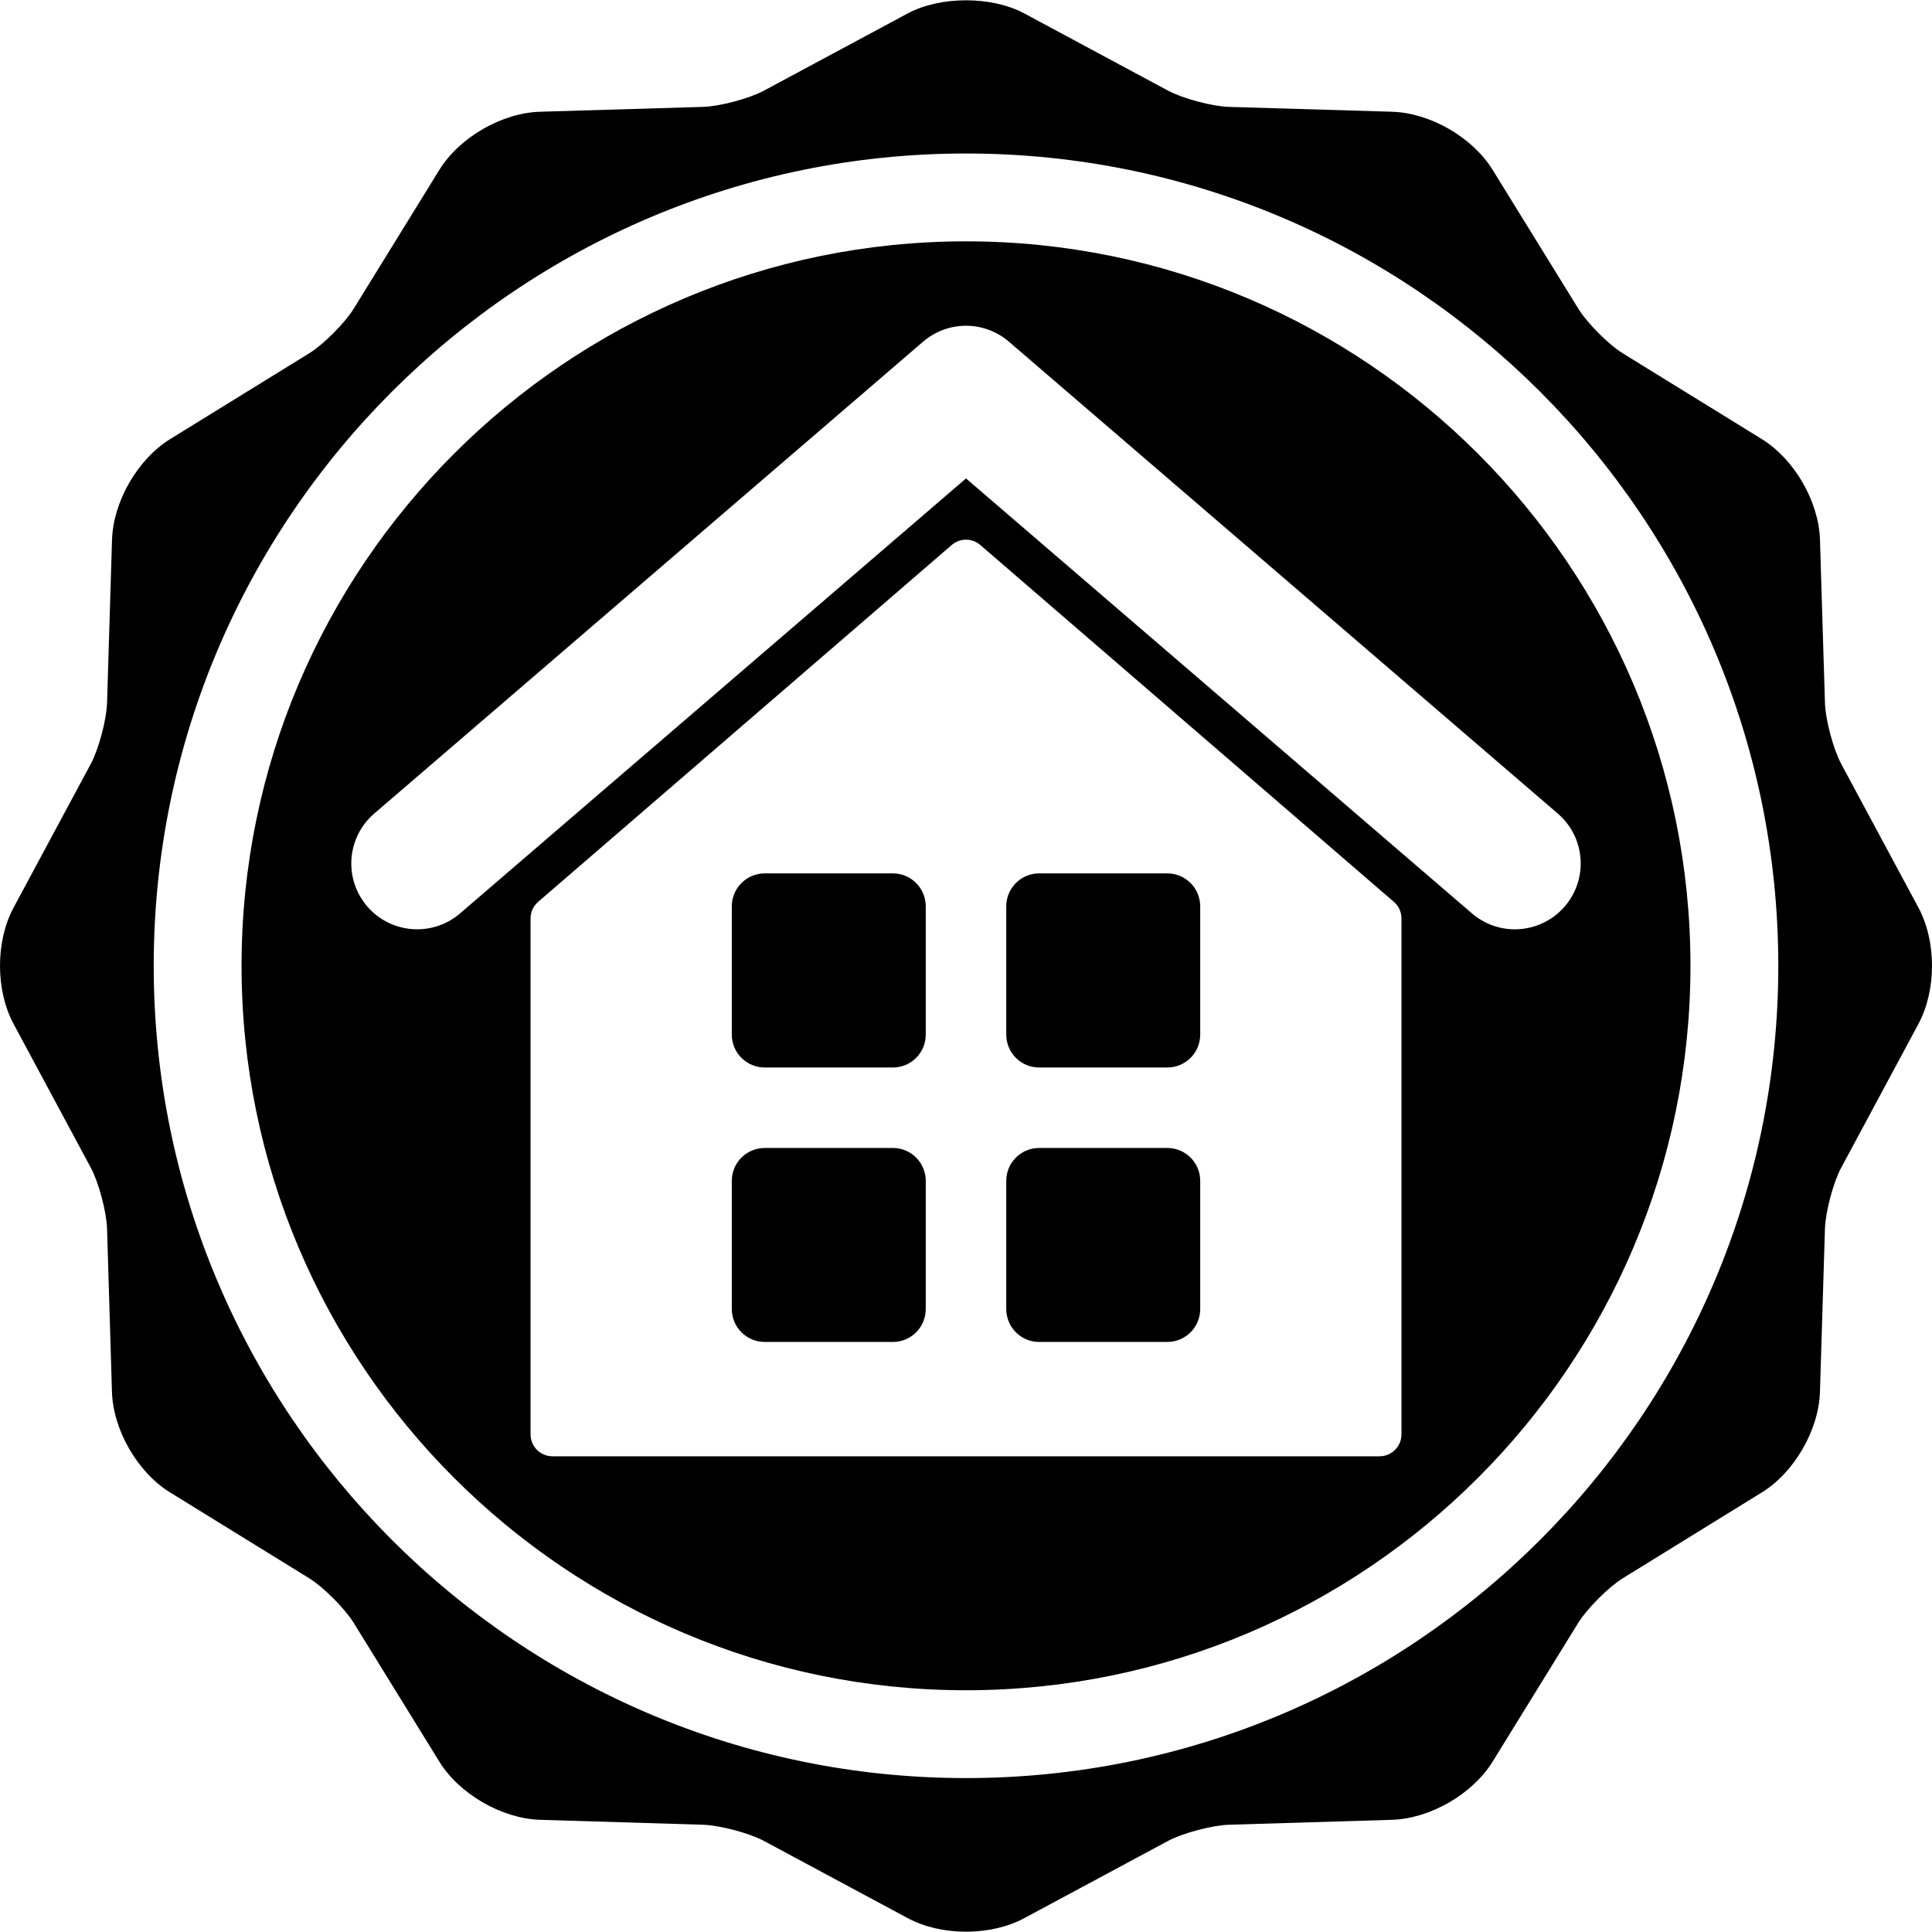 <?xml version="1.0" encoding="iso-8859-1"?>
<!-- Uploaded to: SVG Repo, www.svgrepo.com, Generator: SVG Repo Mixer Tools -->
<svg fill="#000000" height="800px" width="800px" version="1.1" id="Capa_1" xmlns="http://www.w3.org/2000/svg" xmlns:xlink="http://www.w3.org/1999/xlink" 
	 viewBox="0 0 284.999 284.999" xml:space="preserve">
<g>
	<g>
		<path d="M282.995,133.884l-11.411-21.239c-1.144-2.14-2.294-6.47-2.375-8.906l-0.735-24.109
			c-0.167-5.64-3.779-11.893-8.585-14.862l-20.516-12.654c-2.071-1.28-5.226-4.447-6.506-6.513L220.2,25.08
			c-2.969-4.824-9.233-8.436-14.868-8.597l-24.097-0.717c-2.424-0.074-6.766-1.237-8.905-2.381L151.085,1.974
			c-4.787-2.573-12.383-2.573-17.17,0l-21.238,11.405c-2.14,1.15-6.488,2.313-8.919,2.387l-24.077,0.717
			c-5.647,0.161-11.906,3.779-14.875,8.585l-12.66,20.521c-1.293,2.072-4.447,5.245-6.519,6.519l-20.51,12.654
			c-4.806,2.969-8.417,9.215-8.591,14.868l-0.735,24.096c-0.081,2.449-1.231,6.779-2.375,8.919L1.998,133.897
			c-2.665,4.966-2.665,12.172,0.007,17.15l11.411,21.251c1.144,2.128,2.294,6.47,2.375,8.906l0.724,24.097
			c0.167,5.646,3.778,11.899,8.578,14.856l20.527,12.666c2.072,1.28,5.239,4.459,6.525,6.519l12.654,20.51
			c2.962,4.806,9.215,8.417,14.868,8.597l24.084,0.729c2.449,0.081,6.791,1.237,8.918,2.375l21.252,11.411
			c2.394,1.287,5.43,1.992,8.578,1.992s6.185-0.705,8.585-1.992l21.238-11.411c2.128-1.138,6.47-2.294,8.912-2.375l24.097-0.729
			c5.646-0.18,11.899-3.791,14.862-8.597l12.647-20.503c1.293-2.066,4.46-5.245,6.525-6.519l20.516-12.667
			c4.806-2.956,8.417-9.209,8.591-14.862l0.735-24.084c0.081-2.449,1.231-6.791,2.375-8.919L283,151.041
			C285.667,146.068,285.667,138.863,282.995,133.884z M142.5,262.294c-66.073,0-119.825-53.752-119.825-119.825
			c0-66.073,53.752-119.826,119.825-119.826s119.825,53.753,119.825,119.826S208.573,262.294,142.5,262.294z"/>
		<path d="M172.188,128.837h-18.901c-2.678,0-4.849,2.177-4.849,4.861v18.925c0,2.679,2.171,4.85,4.849,4.85h18.901
			c2.684,0,4.861-2.171,4.861-4.85v-18.925C177.049,131.015,174.871,128.837,172.188,128.837z"/>
		<path d="M131.714,169.342h-18.901c-2.684,0-4.861,2.171-4.861,4.849v18.907c0,2.685,2.178,4.861,4.861,4.861h18.901
			c2.678,0,4.849-2.177,4.849-4.861v-18.907C136.563,171.513,134.392,169.342,131.714,169.342z"/>
		<path d="M131.714,128.837h-18.901c-2.684,0-4.861,2.177-4.861,4.861v18.925c0,2.679,2.178,4.85,4.861,4.85h18.901
			c2.678,0,4.849-2.171,4.849-4.85v-18.925C136.563,131.015,134.392,128.837,131.714,128.837z"/>
		<path d="M172.188,169.342h-18.901c-2.678,0-4.849,2.171-4.849,4.849v18.907c0,2.685,2.171,4.861,4.849,4.861h18.901
			c2.684,0,4.861-2.177,4.861-4.861v-18.907C177.049,171.513,174.871,169.342,172.188,169.342z"/>
		<path d="M142.5,35.601c-58.923,0-106.868,47.939-106.868,106.868c0,58.923,47.945,106.868,106.868,106.868
			s106.868-47.945,106.868-106.868C249.368,83.54,201.423,35.601,142.5,35.601z M206.736,211.591c0,1.787-1.447,3.234-3.235,3.234
			H81.499c-1.788,0-3.235-1.447-3.235-3.234V135.48c0-0.94,0.408-1.831,1.126-2.449l61.001-52.633c1.213-1.051,3.006-1.051,4.219,0
			l61.001,52.633c0.718,0.619,1.126,1.509,1.126,2.449v76.111H206.736z M230.832,133.705c-1.924,2.232-4.645,3.383-7.379,3.383
			c-2.238,0-4.489-0.779-6.32-2.35L142.5,70.576l-74.633,64.162c-4.063,3.5-10.199,3.03-13.699-1.033
			c-3.494-4.076-3.037-10.199,1.045-13.7l80.96-69.604c3.643-3.129,9.012-3.129,12.654,0l80.96,69.604
			C233.869,123.506,234.326,129.629,230.832,133.705z"/>
	</g>
</g>
</svg>